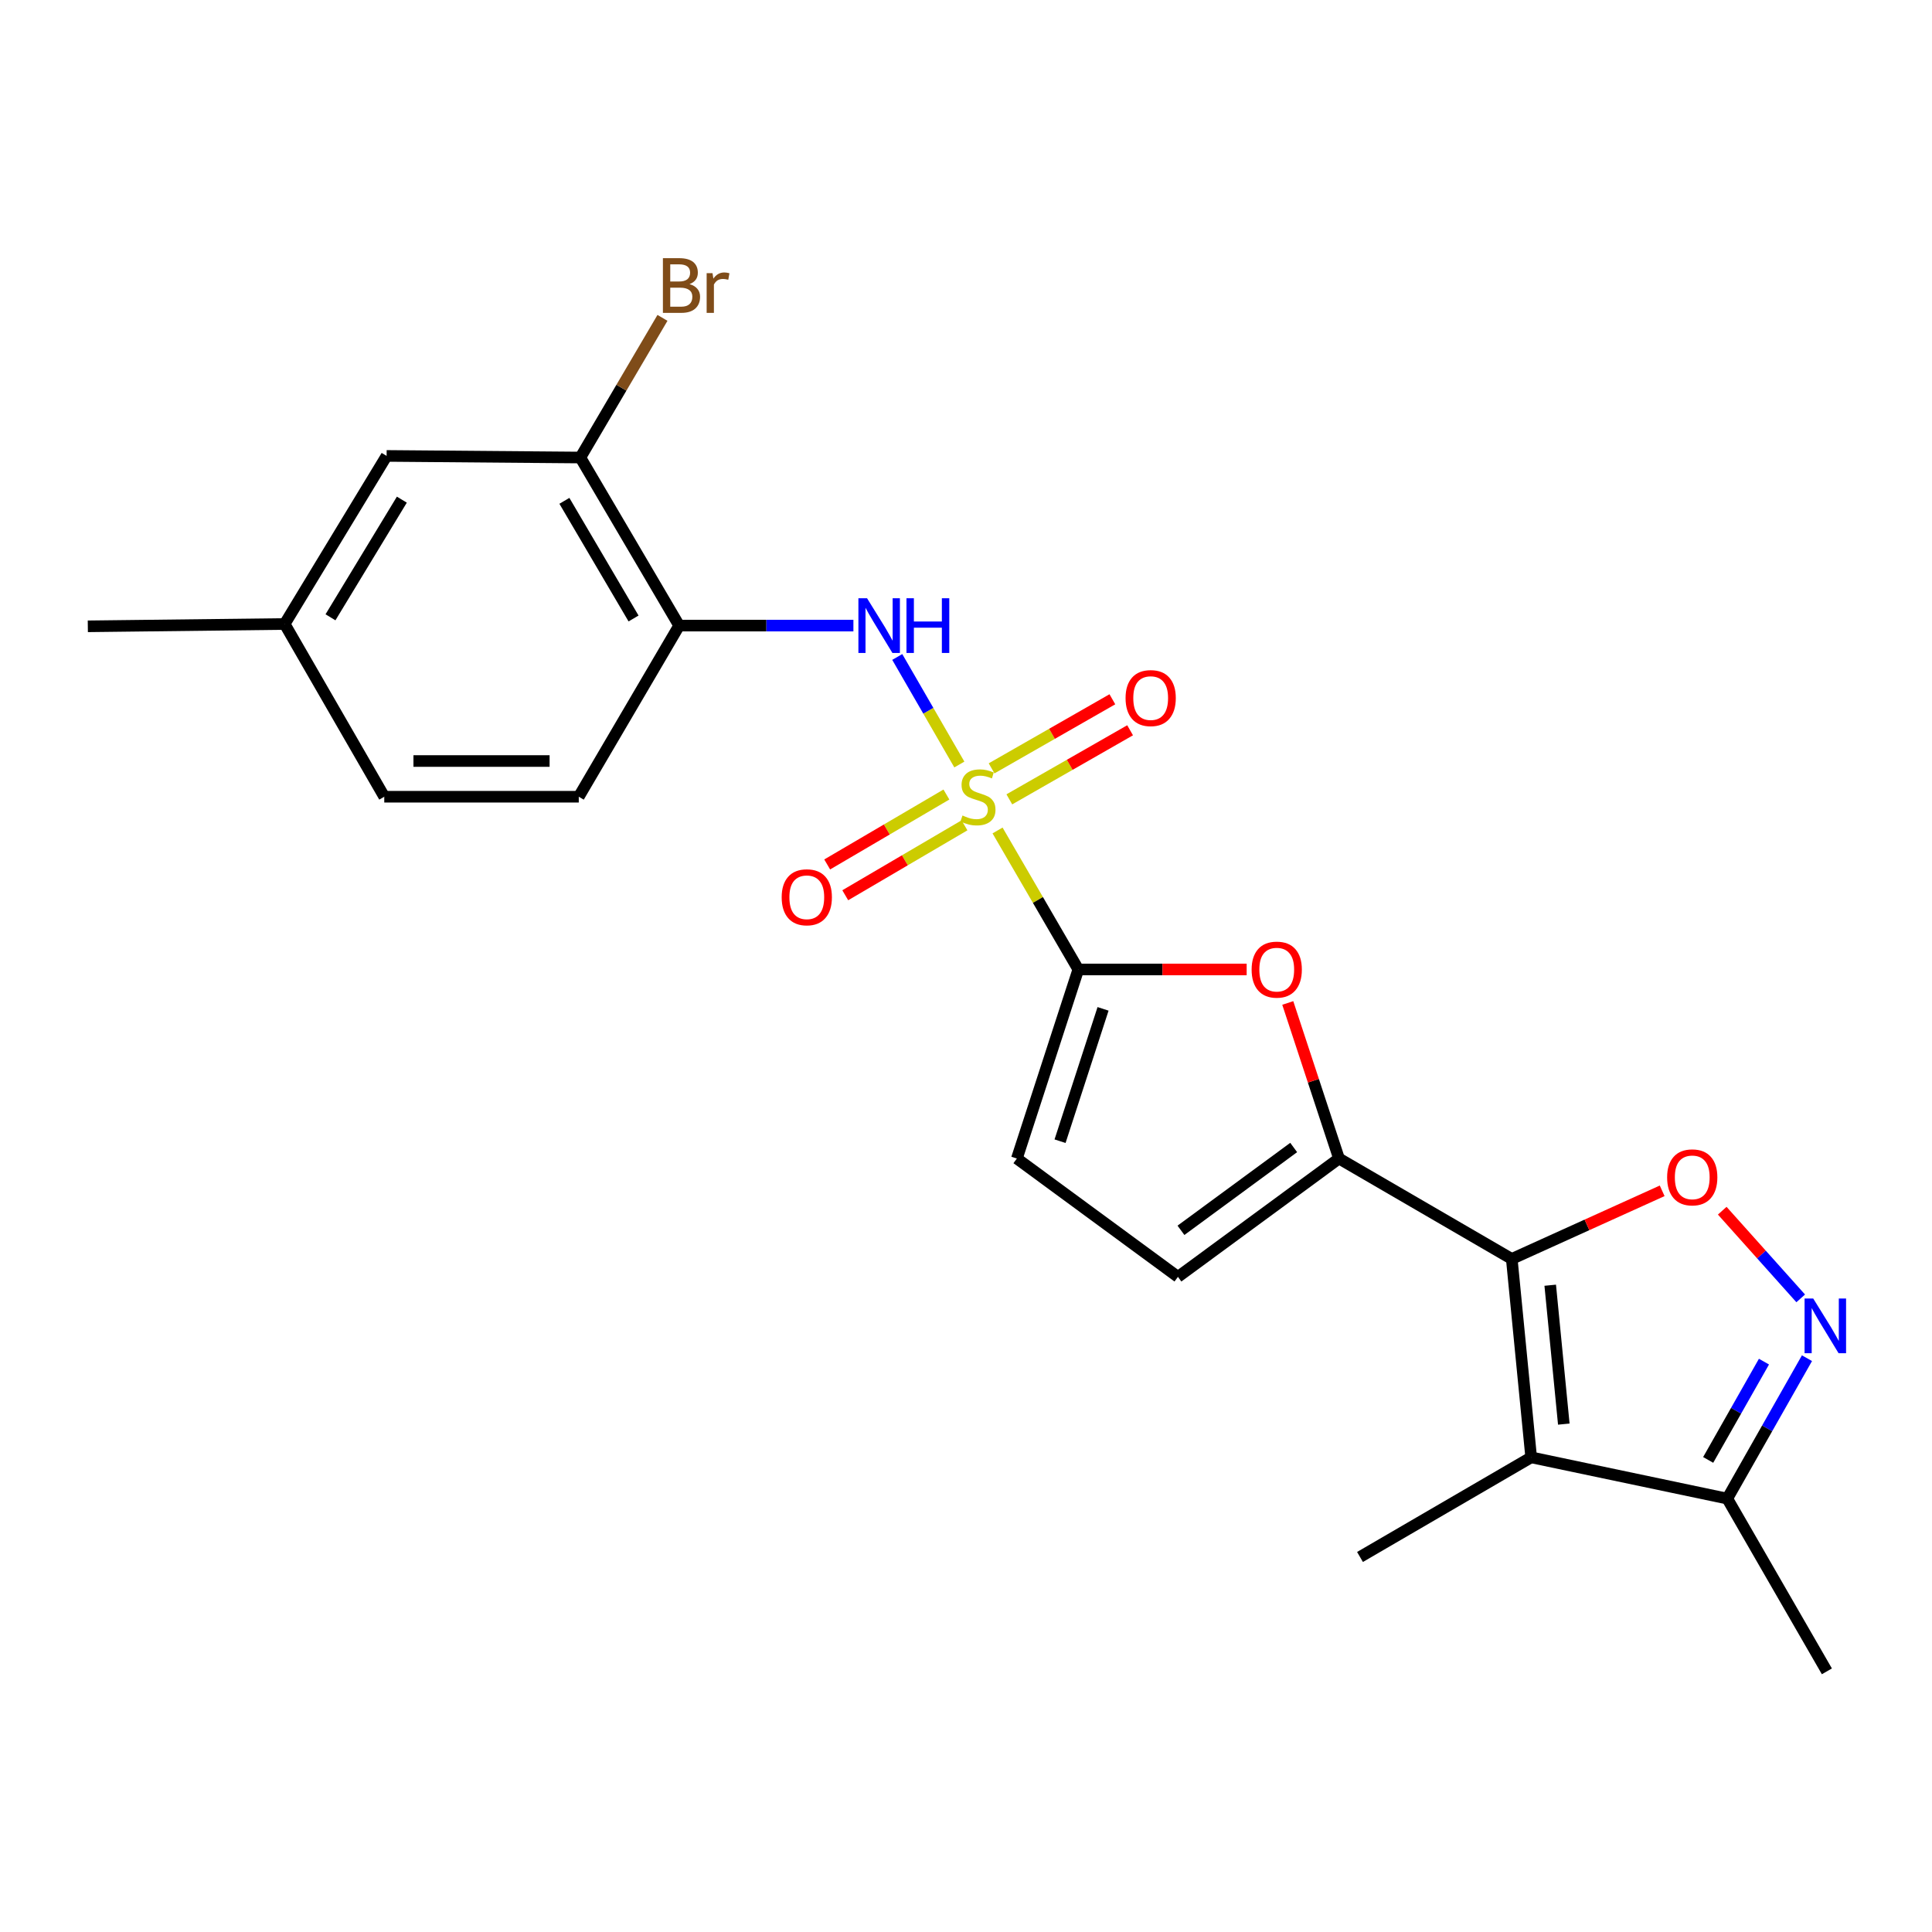 <?xml version='1.0' encoding='iso-8859-1'?>
<svg version='1.1' baseProfile='full'
              xmlns='http://www.w3.org/2000/svg'
                      xmlns:rdkit='http://www.rdkit.org/xml'
                      xmlns:xlink='http://www.w3.org/1999/xlink'
                  xml:space='preserve'
width='1000px' height='1000px' viewBox='0 0 1000 1000'>
<!-- END OF HEADER -->
<rect style='opacity:1.0;fill:#FFFFFF;stroke:none' width='1000' height='1000' x='0' y='0'> </rect>
<path class='bond-1' d='M 516.331,429.851 L 537.231,465.823' style='fill:none;fill-rule:evenodd;stroke:#CCCC00;stroke-width:6px;stroke-linecap:butt;stroke-linejoin:miter;stroke-opacity:1' />
<path class='bond-1' d='M 537.231,465.823 L 558.132,501.794' style='fill:none;fill-rule:evenodd;stroke:#000000;stroke-width:6px;stroke-linecap:butt;stroke-linejoin:miter;stroke-opacity:1' />
<path class='bond-7' d='M 496.555,395.709 L 480.487,367.877' style='fill:none;fill-rule:evenodd;stroke:#CCCC00;stroke-width:6px;stroke-linecap:butt;stroke-linejoin:miter;stroke-opacity:1' />
<path class='bond-7' d='M 480.487,367.877 L 464.419,340.045' style='fill:none;fill-rule:evenodd;stroke:#0000FF;stroke-width:6px;stroke-linecap:butt;stroke-linejoin:miter;stroke-opacity:1' />
<path class='bond-13' d='M 489.86,411.246 L 459.005,429.343' style='fill:none;fill-rule:evenodd;stroke:#CCCC00;stroke-width:6px;stroke-linecap:butt;stroke-linejoin:miter;stroke-opacity:1' />
<path class='bond-13' d='M 459.005,429.343 L 428.151,447.441' style='fill:none;fill-rule:evenodd;stroke:#FF0000;stroke-width:6px;stroke-linecap:butt;stroke-linejoin:miter;stroke-opacity:1' />
<path class='bond-13' d='M 499.211,427.189 L 468.357,445.287' style='fill:none;fill-rule:evenodd;stroke:#CCCC00;stroke-width:6px;stroke-linecap:butt;stroke-linejoin:miter;stroke-opacity:1' />
<path class='bond-13' d='M 468.357,445.287 L 437.502,463.384' style='fill:none;fill-rule:evenodd;stroke:#FF0000;stroke-width:6px;stroke-linecap:butt;stroke-linejoin:miter;stroke-opacity:1' />
<path class='bond-14' d='M 522.426,413.742 L 553.683,395.865' style='fill:none;fill-rule:evenodd;stroke:#CCCC00;stroke-width:6px;stroke-linecap:butt;stroke-linejoin:miter;stroke-opacity:1' />
<path class='bond-14' d='M 553.683,395.865 L 584.94,377.987' style='fill:none;fill-rule:evenodd;stroke:#FF0000;stroke-width:6px;stroke-linecap:butt;stroke-linejoin:miter;stroke-opacity:1' />
<path class='bond-14' d='M 513.25,397.698 L 544.507,379.82' style='fill:none;fill-rule:evenodd;stroke:#CCCC00;stroke-width:6px;stroke-linecap:butt;stroke-linejoin:miter;stroke-opacity:1' />
<path class='bond-14' d='M 544.507,379.82 L 575.763,361.943' style='fill:none;fill-rule:evenodd;stroke:#FF0000;stroke-width:6px;stroke-linecap:butt;stroke-linejoin:miter;stroke-opacity:1' />
<path class='bond-0' d='M 782.489,651.622 L 693.06,599.653' style='fill:none;fill-rule:evenodd;stroke:#000000;stroke-width:6px;stroke-linecap:butt;stroke-linejoin:miter;stroke-opacity:1' />
<path class='bond-3' d='M 782.489,651.622 L 792.531,754.318' style='fill:none;fill-rule:evenodd;stroke:#000000;stroke-width:6px;stroke-linecap:butt;stroke-linejoin:miter;stroke-opacity:1' />
<path class='bond-3' d='M 802.391,665.228 L 809.421,737.115' style='fill:none;fill-rule:evenodd;stroke:#000000;stroke-width:6px;stroke-linecap:butt;stroke-linejoin:miter;stroke-opacity:1' />
<path class='bond-4' d='M 782.489,651.622 L 821.413,633.994' style='fill:none;fill-rule:evenodd;stroke:#000000;stroke-width:6px;stroke-linecap:butt;stroke-linejoin:miter;stroke-opacity:1' />
<path class='bond-4' d='M 821.413,633.994 L 860.338,616.365' style='fill:none;fill-rule:evenodd;stroke:#FF0000;stroke-width:6px;stroke-linecap:butt;stroke-linejoin:miter;stroke-opacity:1' />
<path class='bond-5' d='M 558.132,501.794 L 601.701,501.794' style='fill:none;fill-rule:evenodd;stroke:#000000;stroke-width:6px;stroke-linecap:butt;stroke-linejoin:miter;stroke-opacity:1' />
<path class='bond-5' d='M 601.701,501.794 L 645.27,501.794' style='fill:none;fill-rule:evenodd;stroke:#FF0000;stroke-width:6px;stroke-linecap:butt;stroke-linejoin:miter;stroke-opacity:1' />
<path class='bond-10' d='M 558.132,501.794 L 526.33,599.653' style='fill:none;fill-rule:evenodd;stroke:#000000;stroke-width:6px;stroke-linecap:butt;stroke-linejoin:miter;stroke-opacity:1' />
<path class='bond-10' d='M 570.94,522.186 L 548.679,590.687' style='fill:none;fill-rule:evenodd;stroke:#000000;stroke-width:6px;stroke-linecap:butt;stroke-linejoin:miter;stroke-opacity:1' />
<path class='bond-2' d='M 693.06,599.653 L 679.803,559.392' style='fill:none;fill-rule:evenodd;stroke:#000000;stroke-width:6px;stroke-linecap:butt;stroke-linejoin:miter;stroke-opacity:1' />
<path class='bond-2' d='M 679.803,559.392 L 666.546,519.13' style='fill:none;fill-rule:evenodd;stroke:#FF0000;stroke-width:6px;stroke-linecap:butt;stroke-linejoin:miter;stroke-opacity:1' />
<path class='bond-23' d='M 693.06,599.653 L 609.7,660.895' style='fill:none;fill-rule:evenodd;stroke:#000000;stroke-width:6px;stroke-linecap:butt;stroke-linejoin:miter;stroke-opacity:1' />
<path class='bond-23' d='M 669.613,593.944 L 611.261,636.813' style='fill:none;fill-rule:evenodd;stroke:#000000;stroke-width:6px;stroke-linecap:butt;stroke-linejoin:miter;stroke-opacity:1' />
<path class='bond-9' d='M 792.531,754.318 L 894.036,775.677' style='fill:none;fill-rule:evenodd;stroke:#000000;stroke-width:6px;stroke-linecap:butt;stroke-linejoin:miter;stroke-opacity:1' />
<path class='bond-19' d='M 792.531,754.318 L 703.934,805.887' style='fill:none;fill-rule:evenodd;stroke:#000000;stroke-width:6px;stroke-linecap:butt;stroke-linejoin:miter;stroke-opacity:1' />
<path class='bond-6' d='M 891.425,626.658 L 911.734,649.347' style='fill:none;fill-rule:evenodd;stroke:#FF0000;stroke-width:6px;stroke-linecap:butt;stroke-linejoin:miter;stroke-opacity:1' />
<path class='bond-6' d='M 911.734,649.347 L 932.043,672.036' style='fill:none;fill-rule:evenodd;stroke:#0000FF;stroke-width:6px;stroke-linecap:butt;stroke-linejoin:miter;stroke-opacity:1' />
<path class='bond-25' d='M 935.287,702.999 L 914.661,739.338' style='fill:none;fill-rule:evenodd;stroke:#0000FF;stroke-width:6px;stroke-linecap:butt;stroke-linejoin:miter;stroke-opacity:1' />
<path class='bond-25' d='M 914.661,739.338 L 894.036,775.677' style='fill:none;fill-rule:evenodd;stroke:#000000;stroke-width:6px;stroke-linecap:butt;stroke-linejoin:miter;stroke-opacity:1' />
<path class='bond-25' d='M 913.025,704.777 L 898.587,730.214' style='fill:none;fill-rule:evenodd;stroke:#0000FF;stroke-width:6px;stroke-linecap:butt;stroke-linejoin:miter;stroke-opacity:1' />
<path class='bond-25' d='M 898.587,730.214 L 884.149,755.651' style='fill:none;fill-rule:evenodd;stroke:#000000;stroke-width:6px;stroke-linecap:butt;stroke-linejoin:miter;stroke-opacity:1' />
<path class='bond-8' d='M 441.718,323.81 L 396.623,323.81' style='fill:none;fill-rule:evenodd;stroke:#0000FF;stroke-width:6px;stroke-linecap:butt;stroke-linejoin:miter;stroke-opacity:1' />
<path class='bond-8' d='M 396.623,323.81 L 351.529,323.81' style='fill:none;fill-rule:evenodd;stroke:#000000;stroke-width:6px;stroke-linecap:butt;stroke-linejoin:miter;stroke-opacity:1' />
<path class='bond-12' d='M 351.529,323.81 L 300.391,236.815' style='fill:none;fill-rule:evenodd;stroke:#000000;stroke-width:6px;stroke-linecap:butt;stroke-linejoin:miter;stroke-opacity:1' />
<path class='bond-12' d='M 327.924,320.127 L 292.128,259.231' style='fill:none;fill-rule:evenodd;stroke:#000000;stroke-width:6px;stroke-linecap:butt;stroke-linejoin:miter;stroke-opacity:1' />
<path class='bond-16' d='M 351.529,323.81 L 299.57,412.386' style='fill:none;fill-rule:evenodd;stroke:#000000;stroke-width:6px;stroke-linecap:butt;stroke-linejoin:miter;stroke-opacity:1' />
<path class='bond-21' d='M 894.036,775.677 L 945.594,865.085' style='fill:none;fill-rule:evenodd;stroke:#000000;stroke-width:6px;stroke-linecap:butt;stroke-linejoin:miter;stroke-opacity:1' />
<path class='bond-11' d='M 526.33,599.653 L 609.7,660.895' style='fill:none;fill-rule:evenodd;stroke:#000000;stroke-width:6px;stroke-linecap:butt;stroke-linejoin:miter;stroke-opacity:1' />
<path class='bond-15' d='M 300.391,236.815 L 200.109,235.983' style='fill:none;fill-rule:evenodd;stroke:#000000;stroke-width:6px;stroke-linecap:butt;stroke-linejoin:miter;stroke-opacity:1' />
<path class='bond-17' d='M 300.391,236.815 L 321.644,200.672' style='fill:none;fill-rule:evenodd;stroke:#000000;stroke-width:6px;stroke-linecap:butt;stroke-linejoin:miter;stroke-opacity:1' />
<path class='bond-17' d='M 321.644,200.672 L 342.896,164.529' style='fill:none;fill-rule:evenodd;stroke:#7F4C19;stroke-width:6px;stroke-linecap:butt;stroke-linejoin:miter;stroke-opacity:1' />
<path class='bond-24' d='M 200.109,235.983 L 147.339,322.978' style='fill:none;fill-rule:evenodd;stroke:#000000;stroke-width:6px;stroke-linecap:butt;stroke-linejoin:miter;stroke-opacity:1' />
<path class='bond-24' d='M 207.997,258.618 L 171.058,319.515' style='fill:none;fill-rule:evenodd;stroke:#000000;stroke-width:6px;stroke-linecap:butt;stroke-linejoin:miter;stroke-opacity:1' />
<path class='bond-20' d='M 299.57,412.386 L 198.897,412.386' style='fill:none;fill-rule:evenodd;stroke:#000000;stroke-width:6px;stroke-linecap:butt;stroke-linejoin:miter;stroke-opacity:1' />
<path class='bond-20' d='M 284.469,393.903 L 213.998,393.903' style='fill:none;fill-rule:evenodd;stroke:#000000;stroke-width:6px;stroke-linecap:butt;stroke-linejoin:miter;stroke-opacity:1' />
<path class='bond-18' d='M 147.339,322.978 L 198.897,412.386' style='fill:none;fill-rule:evenodd;stroke:#000000;stroke-width:6px;stroke-linecap:butt;stroke-linejoin:miter;stroke-opacity:1' />
<path class='bond-22' d='M 147.339,322.978 L 45.455,324.18' style='fill:none;fill-rule:evenodd;stroke:#000000;stroke-width:6px;stroke-linecap:butt;stroke-linejoin:miter;stroke-opacity:1' />
<path  class='atom-0' d='M 498.183 422.106
Q 498.503 422.226, 499.823 422.786
Q 501.143 423.346, 502.583 423.706
Q 504.063 424.026, 505.503 424.026
Q 508.183 424.026, 509.743 422.746
Q 511.303 421.426, 511.303 419.146
Q 511.303 417.586, 510.503 416.626
Q 509.743 415.666, 508.543 415.146
Q 507.343 414.626, 505.343 414.026
Q 502.823 413.266, 501.303 412.546
Q 499.823 411.826, 498.743 410.306
Q 497.703 408.786, 497.703 406.226
Q 497.703 402.666, 500.103 400.466
Q 502.543 398.266, 507.343 398.266
Q 510.623 398.266, 514.343 399.826
L 513.423 402.906
Q 510.023 401.506, 507.463 401.506
Q 504.703 401.506, 503.183 402.666
Q 501.663 403.786, 501.703 405.746
Q 501.703 407.266, 502.463 408.186
Q 503.263 409.106, 504.383 409.626
Q 505.543 410.146, 507.463 410.746
Q 510.023 411.546, 511.543 412.346
Q 513.063 413.146, 514.143 414.786
Q 515.263 416.386, 515.263 419.146
Q 515.263 423.066, 512.623 425.186
Q 510.023 427.266, 505.663 427.266
Q 503.143 427.266, 501.223 426.706
Q 499.343 426.186, 497.103 425.266
L 498.183 422.106
' fill='#CCCC00'/>
<path  class='atom-5' d='M 862.902 609.396
Q 862.902 602.596, 866.262 598.796
Q 869.622 594.996, 875.902 594.996
Q 882.182 594.996, 885.542 598.796
Q 888.902 602.596, 888.902 609.396
Q 888.902 616.276, 885.502 620.196
Q 882.102 624.076, 875.902 624.076
Q 869.662 624.076, 866.262 620.196
Q 862.902 616.316, 862.902 609.396
M 875.902 620.876
Q 880.222 620.876, 882.542 617.996
Q 884.902 615.076, 884.902 609.396
Q 884.902 603.836, 882.542 601.036
Q 880.222 598.196, 875.902 598.196
Q 871.582 598.196, 869.222 600.996
Q 866.902 603.796, 866.902 609.396
Q 866.902 615.116, 869.222 617.996
Q 871.582 620.876, 875.902 620.876
' fill='#FF0000'/>
<path  class='atom-6' d='M 647.837 501.874
Q 647.837 495.074, 651.197 491.274
Q 654.557 487.474, 660.837 487.474
Q 667.117 487.474, 670.477 491.274
Q 673.837 495.074, 673.837 501.874
Q 673.837 508.754, 670.437 512.674
Q 667.037 516.554, 660.837 516.554
Q 654.597 516.554, 651.197 512.674
Q 647.837 508.794, 647.837 501.874
M 660.837 513.354
Q 665.157 513.354, 667.477 510.474
Q 669.837 507.554, 669.837 501.874
Q 669.837 496.314, 667.477 493.514
Q 665.157 490.674, 660.837 490.674
Q 656.517 490.674, 654.157 493.474
Q 651.837 496.274, 651.837 501.874
Q 651.837 507.594, 654.157 510.474
Q 656.517 513.354, 660.837 513.354
' fill='#FF0000'/>
<path  class='atom-7' d='M 938.523 672.108
L 947.803 687.108
Q 948.723 688.588, 950.203 691.268
Q 951.683 693.948, 951.763 694.108
L 951.763 672.108
L 955.523 672.108
L 955.523 700.428
L 951.643 700.428
L 941.683 684.028
Q 940.523 682.108, 939.283 679.908
Q 938.083 677.708, 937.723 677.028
L 937.723 700.428
L 934.043 700.428
L 934.043 672.108
L 938.523 672.108
' fill='#0000FF'/>
<path  class='atom-8' d='M 448.786 309.65
L 458.066 324.65
Q 458.986 326.13, 460.466 328.81
Q 461.946 331.49, 462.026 331.65
L 462.026 309.65
L 465.786 309.65
L 465.786 337.97
L 461.906 337.97
L 451.946 321.57
Q 450.786 319.65, 449.546 317.45
Q 448.346 315.25, 447.986 314.57
L 447.986 337.97
L 444.306 337.97
L 444.306 309.65
L 448.786 309.65
' fill='#0000FF'/>
<path  class='atom-8' d='M 469.186 309.65
L 473.026 309.65
L 473.026 321.69
L 487.506 321.69
L 487.506 309.65
L 491.346 309.65
L 491.346 337.97
L 487.506 337.97
L 487.506 324.89
L 473.026 324.89
L 473.026 337.97
L 469.186 337.97
L 469.186 309.65
' fill='#0000FF'/>
<path  class='atom-14' d='M 404.596 464.425
Q 404.596 457.625, 407.956 453.825
Q 411.316 450.025, 417.596 450.025
Q 423.876 450.025, 427.236 453.825
Q 430.596 457.625, 430.596 464.425
Q 430.596 471.305, 427.196 475.225
Q 423.796 479.105, 417.596 479.105
Q 411.356 479.105, 407.956 475.225
Q 404.596 471.345, 404.596 464.425
M 417.596 475.905
Q 421.916 475.905, 424.236 473.025
Q 426.596 470.105, 426.596 464.425
Q 426.596 458.865, 424.236 456.065
Q 421.916 453.225, 417.596 453.225
Q 413.276 453.225, 410.916 456.025
Q 408.596 458.825, 408.596 464.425
Q 408.596 470.145, 410.916 473.025
Q 413.276 475.905, 417.596 475.905
' fill='#FF0000'/>
<path  class='atom-15' d='M 582.591 361.329
Q 582.591 354.529, 585.951 350.729
Q 589.311 346.929, 595.591 346.929
Q 601.871 346.929, 605.231 350.729
Q 608.591 354.529, 608.591 361.329
Q 608.591 368.209, 605.191 372.129
Q 601.791 376.009, 595.591 376.009
Q 589.351 376.009, 585.951 372.129
Q 582.591 368.249, 582.591 361.329
M 595.591 372.809
Q 599.911 372.809, 602.231 369.929
Q 604.591 367.009, 604.591 361.329
Q 604.591 355.769, 602.231 352.969
Q 599.911 350.129, 595.591 350.129
Q 591.271 350.129, 588.911 352.929
Q 586.591 355.729, 586.591 361.329
Q 586.591 367.049, 588.911 369.929
Q 591.271 372.809, 595.591 372.809
' fill='#FF0000'/>
<path  class='atom-18' d='M 356.88 147.067
Q 359.6 147.827, 360.96 149.507
Q 362.36 151.147, 362.36 153.587
Q 362.36 157.507, 359.84 159.747
Q 357.36 161.947, 352.64 161.947
L 343.12 161.947
L 343.12 133.627
L 351.48 133.627
Q 356.32 133.627, 358.76 135.587
Q 361.2 137.547, 361.2 141.147
Q 361.2 145.427, 356.88 147.067
M 346.92 136.827
L 346.92 145.707
L 351.48 145.707
Q 354.28 145.707, 355.72 144.587
Q 357.2 143.427, 357.2 141.147
Q 357.2 136.827, 351.48 136.827
L 346.92 136.827
M 352.64 158.747
Q 355.4 158.747, 356.88 157.427
Q 358.36 156.107, 358.36 153.587
Q 358.36 151.267, 356.72 150.107
Q 355.12 148.907, 352.04 148.907
L 346.92 148.907
L 346.92 158.747
L 352.64 158.747
' fill='#7F4C19'/>
<path  class='atom-18' d='M 368.8 141.387
L 369.24 144.227
Q 371.4 141.027, 374.92 141.027
Q 376.04 141.027, 377.56 141.427
L 376.96 144.787
Q 375.24 144.387, 374.28 144.387
Q 372.6 144.387, 371.48 145.067
Q 370.4 145.707, 369.52 147.267
L 369.52 161.947
L 365.76 161.947
L 365.76 141.387
L 368.8 141.387
' fill='#7F4C19'/>
</svg>
